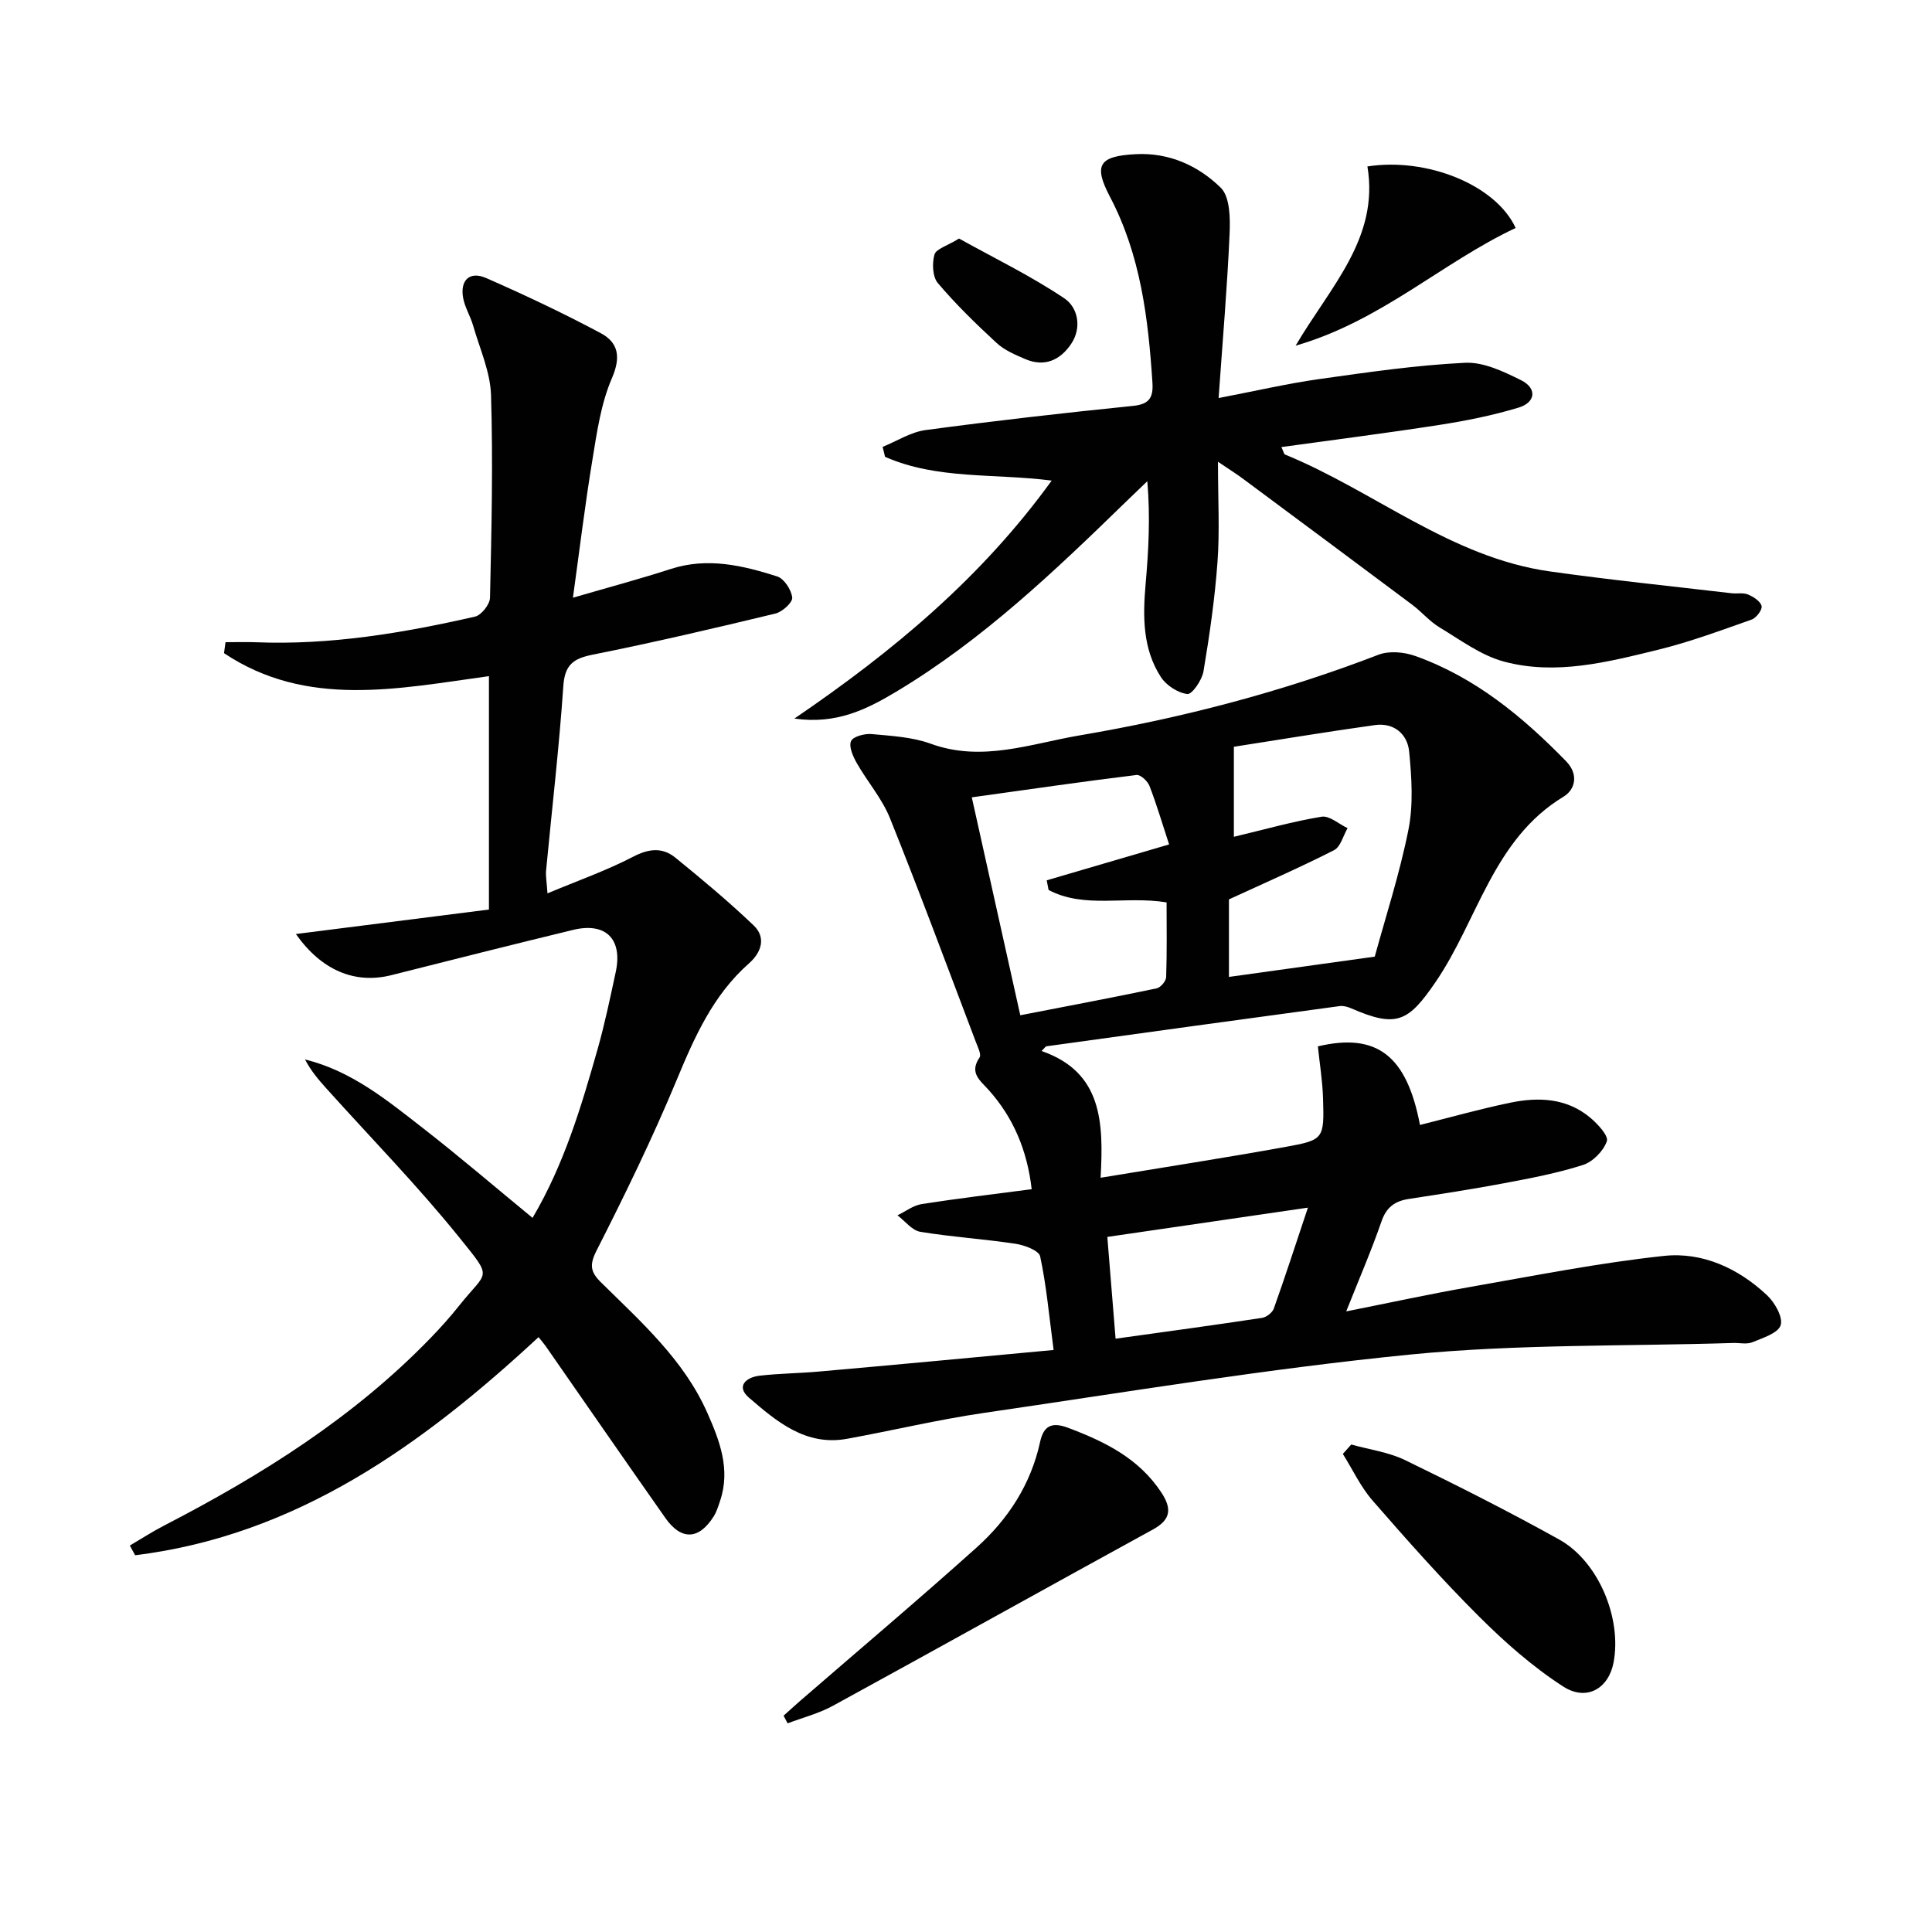 <svg enable-background="new 0 0 400 400" viewBox="0 0 400 400" xmlns="http://www.w3.org/2000/svg"><g fill="#010101"><path d="m218.14 279.5c-.97-7.36-1.51-13.45-2.79-19.39-.26-1.2-3.23-2.32-5.09-2.6-6.55-.99-13.2-1.4-19.73-2.48-1.71-.29-3.15-2.23-4.72-3.41 1.67-.8 3.26-2.05 5.01-2.33 7.49-1.17 15.03-2.06 22.78-3.08-.93-8.02-3.77-14.79-8.88-20.51-1.8-2.02-4.1-3.55-1.92-6.75.42-.61-.34-2.13-.74-3.17-5.88-15.49-11.63-31.03-17.81-46.4-1.64-4.07-4.69-7.56-6.89-11.44-.77-1.36-1.66-3.39-1.16-4.5.43-.96 2.82-1.59 4.26-1.46 4.12.38 8.42.61 12.24 2 10.61 3.87 20.67 0 30.8-1.72 21.13-3.59 41.82-8.97 61.88-16.7 2.21-.85 5.31-.58 7.62.25 12.36 4.4 22.2 12.52 31.23 21.78 2.69 2.76 1.88 5.9-.5 7.34-14.66 8.87-17.75 25.6-26.53 38.42-5.65 8.26-8.09 9.49-17.44 5.42-.73-.32-1.62-.57-2.39-.47-20.23 2.73-40.46 5.52-60.68 8.32-.26.04-.47.43-1.05.98 12.62 4.37 12.85 14.84 12.23 26.24 13.18-2.18 25.75-4.12 38.26-6.38 7.99-1.45 8.04-1.67 7.79-10.08-.11-3.6-.7-7.19-1.07-10.74 12.2-2.89 18.41 1.9 21.14 16.27 6.24-1.56 12.42-3.31 18.7-4.61 5.85-1.21 11.69-.97 16.55 3.1 1.55 1.3 3.83 3.76 3.44 4.88-.69 2.01-2.89 4.25-4.93 4.91-5.34 1.71-10.91 2.76-16.43 3.8-6.52 1.23-13.09 2.23-19.65 3.24-2.85.44-4.62 1.68-5.64 4.63-2.05 5.94-4.56 11.73-7.31 18.65 9.09-1.81 17.31-3.6 25.6-5.05 13.37-2.34 26.72-5 40.19-6.44 7.97-.85 15.39 2.57 21.32 8.13 1.61 1.51 3.35 4.55 2.84 6.21-.51 1.65-3.7 2.64-5.87 3.54-1.15.47-2.63.11-3.96.15-22.28.7-44.69.21-66.82 2.39-29.55 2.92-58.91 7.8-88.32 12.09-9.51 1.39-18.88 3.64-28.34 5.36-8.54 1.55-14.55-3.57-20.3-8.52-2.75-2.37-.57-4.23 2.22-4.55 4.12-.47 8.29-.49 12.42-.87 16.01-1.41 31.99-2.92 48.44-4.45zm66.49-81.44c2.19-8.05 5.13-17.05 6.97-26.27 1.04-5.21.67-10.83.15-16.19-.35-3.62-3.15-6.03-7.09-5.48-10.06 1.4-20.09 3.08-29.2 4.49v18.64c6.61-1.58 12.34-3.21 18.17-4.16 1.62-.26 3.57 1.52 5.37 2.37-.91 1.56-1.44 3.87-2.8 4.56-7.03 3.58-14.28 6.74-21.76 10.19v16.05c9.8-1.36 19.26-2.68 30.19-4.2zm-83.43-32.98c3.33 14.96 6.65 29.88 10.04 45.12 10.13-1.97 19.2-3.68 28.23-5.57.82-.17 1.95-1.51 1.97-2.33.18-5.25.09-10.5.09-15.47-8.64-1.41-16.96 1.37-24.43-2.57-.13-.67-.26-1.33-.39-2 8.21-2.41 16.42-4.82 25.34-7.43-1.44-4.39-2.59-8.31-4.06-12.11-.38-.99-1.86-2.37-2.67-2.27-10.97 1.34-21.92 2.93-34.12 4.63zm69.59 84.95c-14.71 2.15-28.02 4.09-41.53 6.06.61 7.5 1.15 14.14 1.71 21.07 10.71-1.49 20.53-2.82 30.33-4.31.91-.14 2.13-1.09 2.43-1.93 2.32-6.5 4.45-13.08 7.06-20.89z"/><path d="m46.69 132.96c2.08 0 4.17-.07 6.25.01 15.42.62 30.49-1.9 45.42-5.31 1.3-.3 3.06-2.53 3.09-3.9.31-13.99.64-27.99.21-41.97-.15-4.82-2.33-9.59-3.7-14.36-.54-1.9-1.65-3.67-2.04-5.58-.76-3.78 1.27-5.8 4.72-4.29 8.05 3.53 16.01 7.29 23.76 11.43 3.61 1.93 4.19 4.91 2.3 9.29-2.26 5.21-3.1 11.12-4.03 16.81-1.56 9.43-2.7 18.93-4.05 28.66 7.31-2.13 13.85-3.88 20.29-5.96 7.59-2.45 14.85-.72 21.99 1.55 1.44.46 2.95 2.78 3.12 4.38.11 1-2.05 2.97-3.48 3.31-12.56 3.03-25.16 5.98-37.83 8.51-4.03.81-5.78 2.09-6.08 6.51-.87 12.75-2.36 25.47-3.57 38.2-.11 1.12.13 2.28.29 4.71 6.29-2.64 12.21-4.71 17.72-7.58 3.27-1.7 6.08-1.99 8.76.19 5.54 4.5 11.03 9.09 16.19 14.01 2.68 2.55 1.58 5.64-.93 7.86-7.49 6.6-11.31 15.3-15.05 24.3-4.96 11.93-10.64 23.59-16.5 35.12-1.55 3.04-1.31 4.48.94 6.69 8.28 8.17 17.08 15.97 21.94 26.91 2.57 5.8 4.87 11.74 2.67 18.27-.37 1.1-.71 2.24-1.32 3.21-3.04 4.86-6.71 5.04-10 .36-8.32-11.83-16.54-23.74-24.8-35.61-.37-.53-.81-1.02-1.47-1.85-24.13 22.37-50.09 41.03-83.52 45.16-.37-.67-.73-1.34-1.1-2.01 2.35-1.38 4.64-2.87 7.06-4.12 20.2-10.44 39.31-22.41 55.25-38.9 2.08-2.15 4.08-4.39 5.94-6.73 5.78-7.28 7.04-5.25.01-13.98-8.65-10.74-18.34-20.64-27.57-30.91-1.63-1.81-3.21-3.67-4.42-6 9.62 2.36 16.99 8.44 24.46 14.25 7.58 5.9 14.89 12.17 22.65 18.55 6.53-11.08 10.07-22.98 13.46-34.91 1.49-5.26 2.61-10.64 3.76-15.99 1.47-6.84-2.07-10.37-8.85-8.72-12.55 3.04-25.07 6.2-37.58 9.36-7.55 1.91-14.48-.97-19.79-8.51 13.32-1.69 26.53-3.37 39.97-5.07 0-16.39 0-32.13 0-48.32-18.81 2.58-37.73 6.68-54.85-4.76.09-.74.2-1.51.31-2.27z"/><path d="m252.17 95.6c0 7.83.37 14.32-.1 20.74-.55 7.58-1.64 15.14-2.9 22.65-.3 1.81-2.37 4.81-3.33 4.7-1.97-.23-4.37-1.78-5.49-3.51-3.8-5.87-3.75-12.55-3.16-19.29.6-6.88.99-13.78.35-21.26-1.47 1.41-2.94 2.81-4.4 4.23-14.8 14.4-29.74 28.66-47.59 39.35-6.1 3.65-12.41 6.82-21.08 5.56 20.65-14.06 38.82-29.29 53.27-49.27-11.97-1.53-23.75-.18-34.5-4.92-.17-.69-.33-1.37-.5-2.06 2.96-1.2 5.83-3.07 8.89-3.48 14.3-1.92 28.64-3.55 43-5.01 3.4-.35 4.16-1.81 3.97-4.8-.87-13.32-2.45-26.42-8.81-38.52-3.47-6.61-2.19-8.39 5.34-8.79 6.93-.37 12.95 2.39 17.6 6.93 1.94 1.89 1.99 6.37 1.84 9.63-.48 10.92-1.42 21.82-2.27 33.93 7.77-1.49 14.3-3.01 20.92-3.94 10-1.41 20.04-2.87 30.1-3.36 3.82-.19 7.98 1.81 11.59 3.6 3.38 1.68 3.03 4.61-.5 5.68-5.35 1.62-10.89 2.73-16.43 3.59-10.79 1.68-21.63 3.05-32.68 4.58.47 1.01.53 1.45.74 1.54 18.51 7.58 34.33 21.32 54.86 24.21 12.49 1.76 25.04 3.04 37.56 4.51 1.15.14 2.45-.16 3.46.27 1.12.47 2.57 1.4 2.8 2.39.18.76-1.1 2.46-2.07 2.8-6.39 2.25-12.78 4.63-19.34 6.24-10.48 2.56-21.19 5.34-31.95 2.45-4.73-1.27-8.98-4.47-13.29-7.06-2.1-1.26-3.74-3.25-5.72-4.73-11.59-8.67-23.21-17.3-34.83-25.93-1.3-.99-2.7-1.86-5.35-3.65z"/><path d="m162.23 355.22c1.15-1.03 2.28-2.07 3.44-3.08 12.19-10.56 24.52-20.97 36.52-31.74 6.53-5.86 11.24-13.08 13.15-21.86.72-3.3 2.37-4.22 5.79-2.93 7.61 2.86 14.65 6.31 19.31 13.39 2.16 3.27 2.05 5.59-1.7 7.64-22.13 12.13-44.18 24.43-66.32 36.54-2.91 1.59-6.23 2.43-9.35 3.62-.28-.53-.56-1.05-.84-1.58z"/><path d="m279.76 299.07c3.74 1.05 7.73 1.57 11.17 3.24 10.75 5.22 21.44 10.62 31.88 16.43 8.16 4.54 13 16.31 11.26 25.47-1.02 5.36-5.56 8.11-10.45 4.95-6.33-4.09-12.12-9.21-17.48-14.56-7.65-7.63-14.84-15.75-21.94-23.9-2.49-2.85-4.14-6.43-6.18-9.68.58-.65 1.16-1.3 1.74-1.95z"/><path d="m268.24 71.57c7.22-12.27 17.34-22.27 14.87-37.11 12.35-1.91 26.58 3.82 30.69 12.74-15.24 7.16-27.86 19.27-45.56 24.37z"/><path d="m198.56 49.39c7.36 4.09 14.93 7.76 21.83 12.4 2.74 1.84 3.69 6.02 1.35 9.46-2.28 3.35-5.51 4.79-9.48 3.09-2.08-.89-4.3-1.83-5.92-3.33-4.26-3.93-8.43-7.99-12.17-12.4-1.11-1.31-1.21-4.1-.7-5.91.34-1.17 2.62-1.79 5.09-3.31z"/></g></svg>